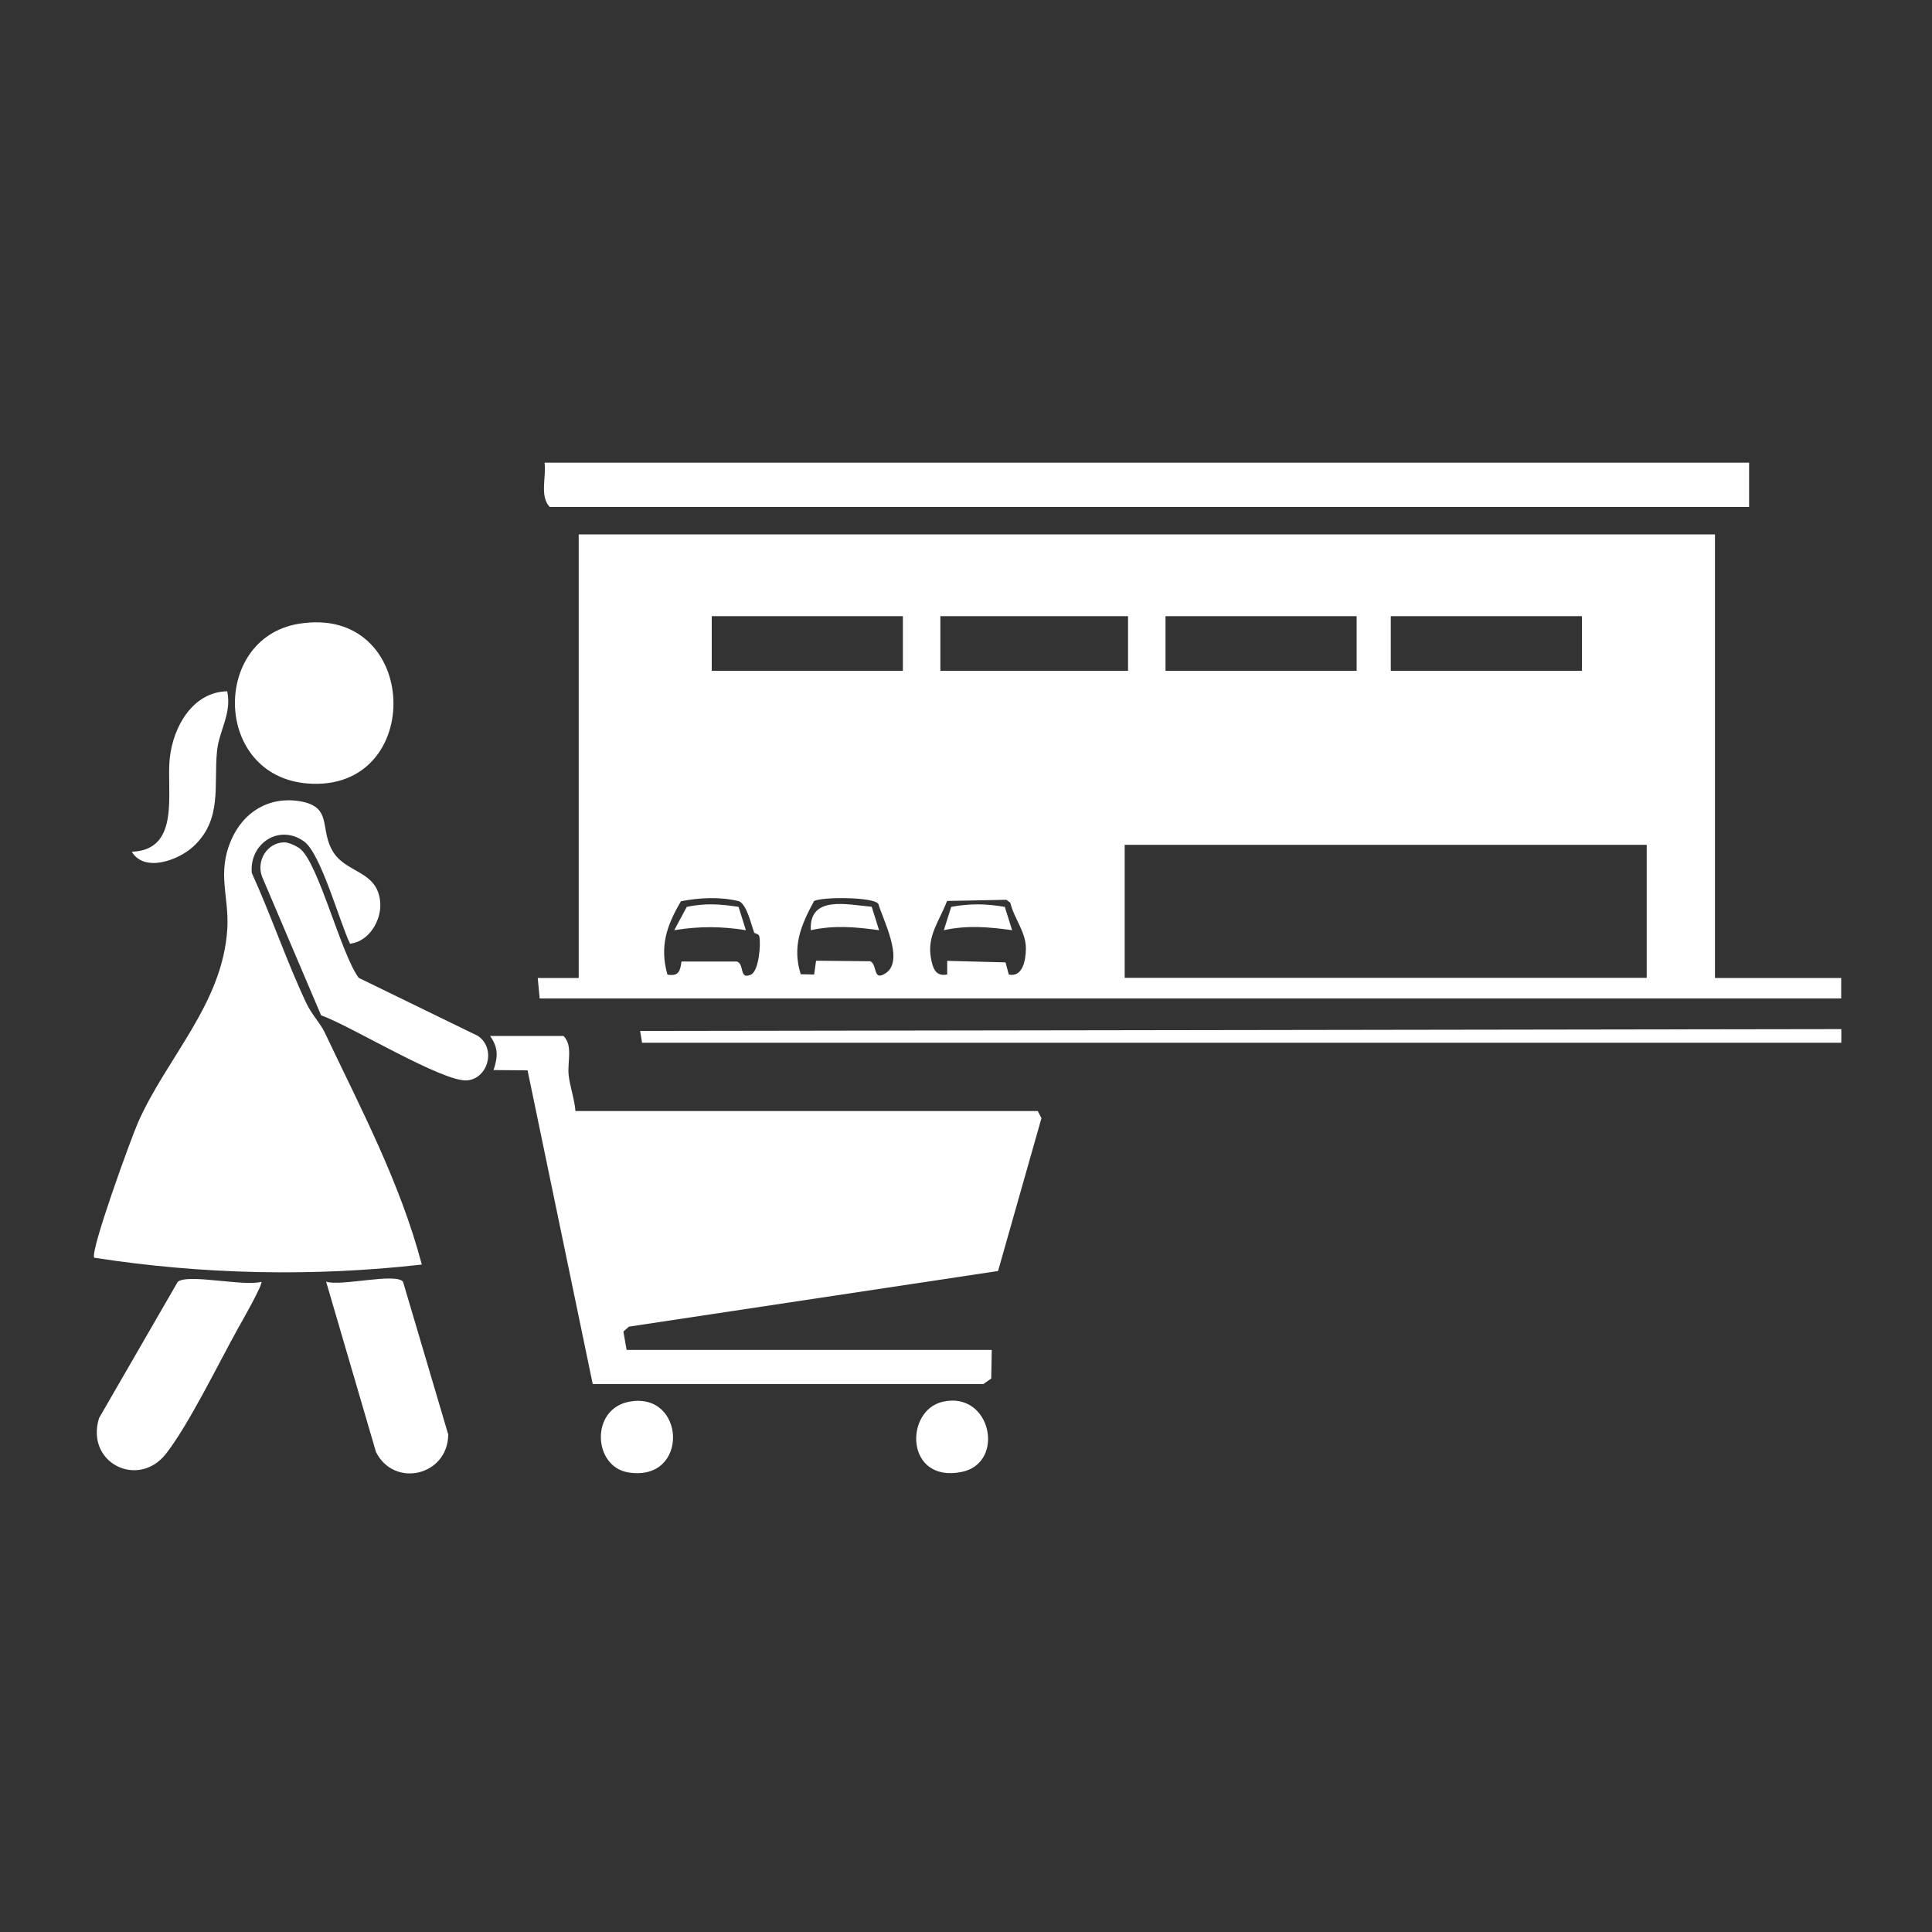 <?xml version="1.0" encoding="UTF-8"?>
<svg id="Layer_1" data-name="Layer 1" xmlns="http://www.w3.org/2000/svg" viewBox="0 0 150 150">
  <rect x="0" y="0" width="150" height="150" fill="#333333" stroke="none"/>
  <defs>
    <style>
      .cls-1 {
        fill: #fff;
      }
    </style>
  </defs>
  <path class="cls-1" d="M142.96,77.52H41.9s-.15-1.59-.15-1.59h3.18s0-34.44,0-34.44h88.22v34.44h9.8v1.59ZM70.1,47.84h-14.84v4.24h14.84v-4.24ZM87.58,47.84h-14.57v4.24h14.57v-4.24ZM105.33,47.84h-14.84v4.24h14.84v-4.24ZM122.82,47.84h-14.84v4.24h14.84v-4.24ZM127.85,65.59h-40.53v10.33h40.53v-10.33ZM58.55,72.39c-.24-.64-.56-2.14-1.17-2.42-1.5-.36-3.01-.28-4.51,0-1.11,1.89-1.67,3.5-1.05,5.7.88.15.99-.28,1.09-1.02h4.3c.62.21.15,1.44,1.09,1.02.62-.27.79-2.39.65-2.99-.05-.19-.39-.21-.41-.28ZM68.18,70.16c-.42-.53-4.39-.54-4.98-.2-1.02,1.88-1.71,3.53-1.03,5.68l1.04.02.15-1.07,4.19.04c.6.21.18,1.64,1.24.91,1.44-.99-.25-4.16-.6-5.38ZM78.31,75.66c1.08.25,1.33-1.09,1.34-1.99.02-1.3-.91-2.33-1.21-3.58l-.3-.23-4.61.09c-.6,1.58-1.57,2.69-1.25,4.45.14.76.35,1.44,1.26,1.26v-1.06s4.53.12,4.53.12l.25.94Z"/>
  <polygon class="cls-1" points="142.96 79.9 142.96 80.96 49.85 80.96 49.7 80.04 142.96 79.9"/>
  <path class="cls-1" d="M44.67,86.26h35.9l.29.55-3.37,11.87-28.66,4.32-.43.38.25,1.43h28.35l-.04,2.22-.62.43h-30.32s-5.06-24.36-5.06-24.36l-2.64-.02c.34-1.03.38-1.73-.27-2.65h5.7c.75.74.29,2.04.4,3.04.11.94.45,1.84.53,2.79Z"/>
  <path class="cls-1" d="M27.18,73.28c-.8-1.66-2.27-7.02-3.57-7.95-1.93-1.39-4.27.16-4.06,2.45,1.51,3.31,2.68,6.81,4.23,10.1.42.89,1.07,1.53,1.43,2.28,2.81,5.92,5.85,11.64,7.54,18.02-8.42.96-17.07.77-25.43-.53-.37-.41,2.87-9.32,3.4-10.51,2.25-5.08,6.59-9.23,6.93-15.06.14-2.51-.82-4.26.3-6.86.95-2.19,2.94-3.41,5.34-3.01,2.62.44,1.45,2.22,2.62,4,1.05,1.6,3.4,1.41,3.61,3.83.12,1.39-.86,3.06-2.33,3.23Z"/>
  <path class="cls-1" d="M135.8,35.92v3.44H42.68c-.8-.84-.25-2.35-.4-3.44h93.52Z"/>
  <path class="cls-1" d="M23.14,48.44c9.52-1.62,9.97,13.11.74,12.39-7.32-.58-7.46-11.24-.74-12.39Z"/>
  <path class="cls-1" d="M22.06,65.4c.34-.01.98.29,1.24.5,1.44,1.15,3.17,8.16,4.55,10.02l9.26,4.51c1.43.98.78,3.3-.83,3.45-1.88.17-9.11-4.27-11.35-5.05l-4.59-10.78c-.45-1.24.4-2.61,1.7-2.65Z"/>
  <path class="cls-1" d="M20.29,99.51c.17.15-1.57,3.2-1.81,3.62-1.47,2.65-3.88,7.58-5.61,9.76-2.15,2.71-6.25.7-5.18-2.79l6.11-10.58c.78-.65,5.15.38,6.49,0Z"/>
  <path class="cls-1" d="M25.33,99.51c1.13.38,5.37-.71,5.96,0l3.51,11.86c-.02,3.2-4.19,4.19-5.61,1.36l-3.87-13.22Z"/>
  <path class="cls-1" d="M17.64,53.67c.37,1.73-.63,3.04-.79,4.64-.27,2.67.44,5.32-1.85,7.42-1.18,1.08-3.79,2.02-4.77.4,3.84-.14,2.67-4.67,2.95-7.26.26-2.43,1.77-5.15,4.47-5.2Z"/>
  <path class="cls-1" d="M48.84,108.83c4.41-.84,4.71,6.25-.05,5.49-2.74-.43-2.98-4.91.05-5.49Z"/>
  <path class="cls-1" d="M73.2,108.83c3.76-.85,4.89,4.75,1.47,5.45-4.39.89-4.47-4.77-1.47-5.45Z"/>
  <path class="cls-1" d="M78.01,70.4l.57,1.82c-1.83-.25-3.46-.4-5.3,0l.57-1.81c1.45-.27,2.7-.25,4.16,0Z"/>
  <path class="cls-1" d="M67.68,70.4l.57,1.82c-1.83-.25-3.46-.4-5.3,0-.14-2.75,2.87-1.97,4.73-1.82Z"/>
  <path class="cls-1" d="M57.34,70.4l.57,1.82c-1.93-.31-3.64-.31-5.56,0l.97-1.81c1.41-.3,2.61-.22,4.03,0Z"/>
</svg>